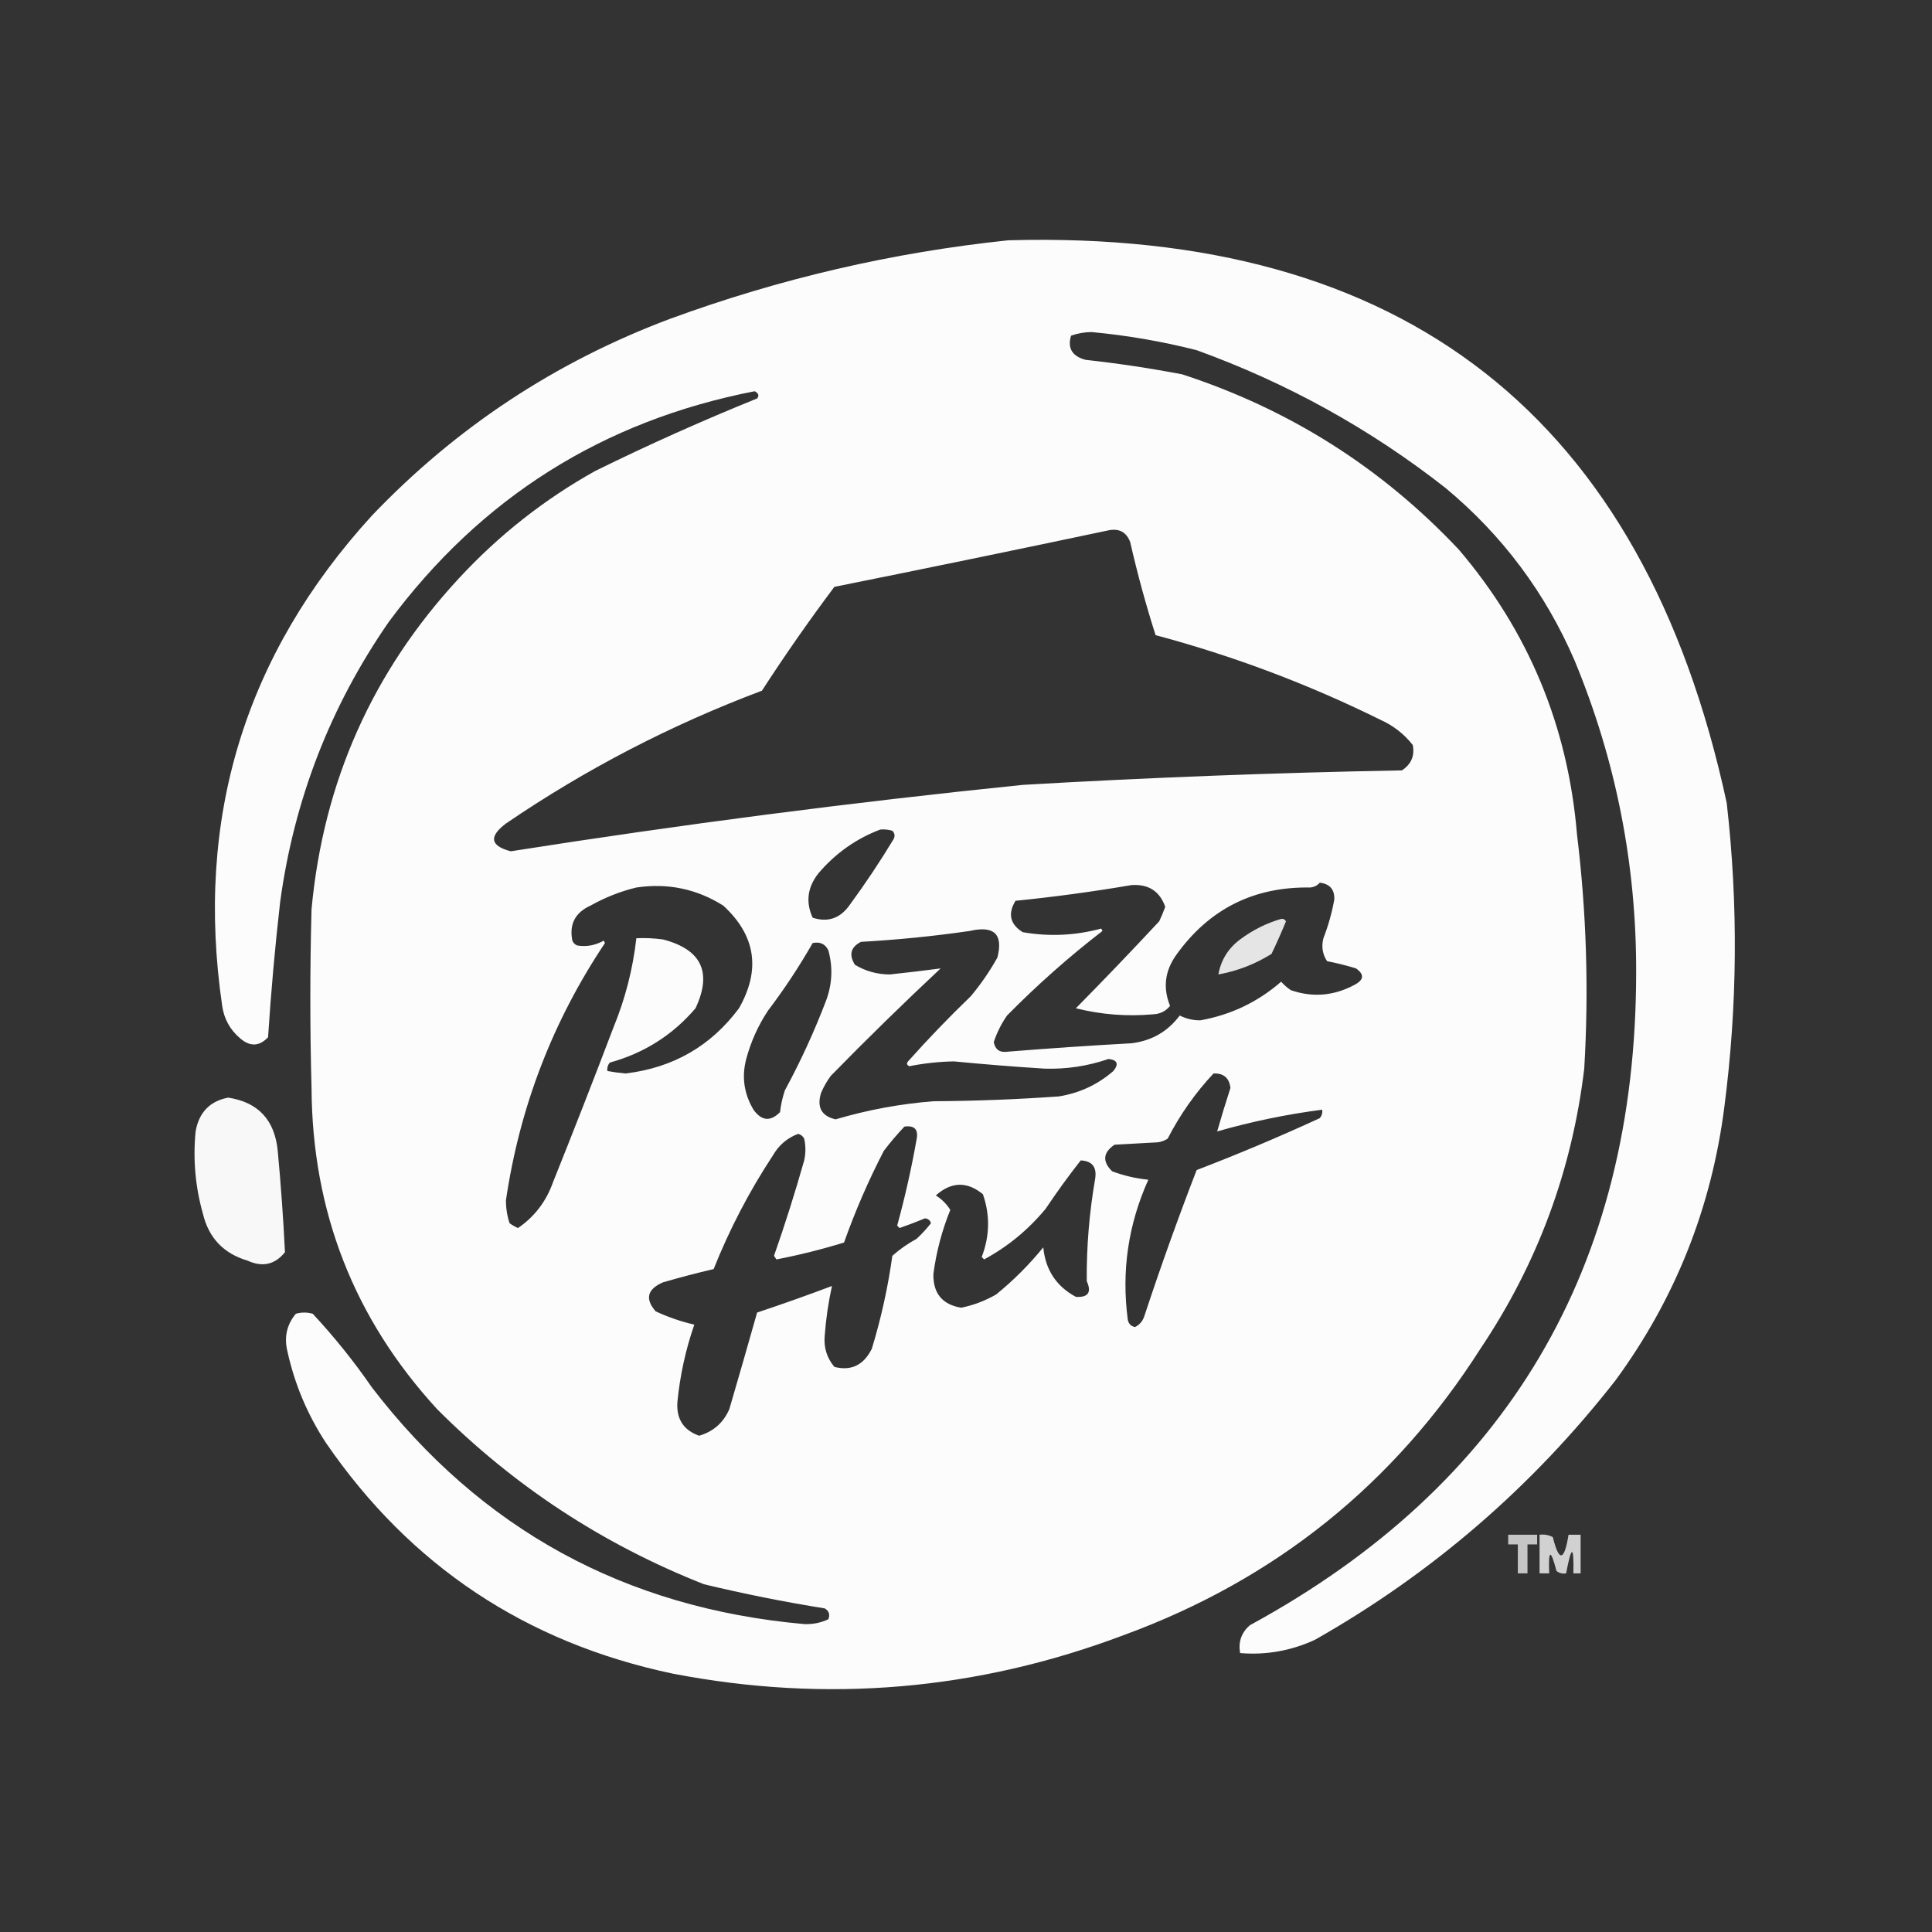 <?xml version="1.0" encoding="UTF-8"?>
<!DOCTYPE svg PUBLIC "-//W3C//DTD SVG 1.1//EN" "http://www.w3.org/Graphics/SVG/1.1/DTD/svg11.dtd">
<svg xmlns="http://www.w3.org/2000/svg" version="1.1" width="800px" height="800px" style="shape-rendering:geometricPrecision; text-rendering:geometricPrecision; image-rendering:optimizeQuality; fill-rule:evenodd; clip-rule:evenodd" xmlns:xlink="http://www.w3.org/1999/xlink">
<rect width="100%" height="100%" fill="#333333" stroke="none"/>
<g><path style="opacity:0.983" fill="#fefffe" d="M 417.5,99.5 C 581.383,94.912 680.55,172.579 715,332.5C 719.793,374.524 719.46,416.524 714,458.5C 708.65,500.172 693.65,537.839 669,571.5C 634.538,615.639 593.038,651.472 544.5,679C 534.577,683.569 524.243,685.403 513.5,684.5C 512.7,679.874 514.034,676.04 517.5,673C 624.013,615.023 677.346,525.023 677.5,403C 677.656,358.095 669.156,314.928 652,273.5C 639.863,245.389 622.03,221.556 598.5,202C 567.356,177.587 533.023,158.587 495.5,145C 481.195,141.366 466.695,138.866 452,137.5C 449.075,137.523 446.241,138.023 443.5,139C 441.952,144.176 443.952,147.51 449.5,149C 462.916,150.472 476.249,152.472 489.5,155C 533.936,169.468 572.102,193.635 604,227.5C 632.929,261.387 649.262,300.72 653,345.5C 656.93,377.753 657.93,410.087 656,442.5C 650.949,484.657 636.616,523.324 613,558.5C 577.289,614.524 528.122,654.024 465.5,677C 404.637,699.987 342.304,705.32 278.5,693C 217.74,680.181 169.906,648.348 135,597.5C 127.334,585.84 122,573.173 119,559.5C 117.591,553.646 118.757,548.479 122.5,544C 124.833,543.333 127.167,543.333 129.5,544C 138.426,553.589 146.593,563.755 154,574.5C 199.078,633.217 258.745,665.883 333,672.5C 336.535,672.643 339.868,671.976 343,670.5C 343.783,668.567 343.283,667.067 341.5,666C 324.702,663.311 308.035,659.978 291.5,656C 249.582,639.466 212.748,615.299 181,583.5C 146.609,546.02 129.276,501.687 129,450.5C 128.333,425.833 128.333,401.167 129,376.5C 133.893,323.773 154.226,278.107 190,239.5C 206.536,221.617 225.369,206.784 246.5,195C 268.479,184.177 290.812,174.177 313.5,165C 314.458,163.853 314.125,162.853 312.5,162C 249.596,174.252 199.096,206.086 161,257.5C 136.783,292.468 121.783,331.135 116,373.5C 113.873,392.158 112.206,410.825 111,429.5C 107.385,433.317 103.552,433.483 99.5,430C 95.286,426.453 92.786,421.953 92,416.5C 80.663,338.858 101.33,271.192 154,213.5C 188.871,176.969 230.038,149.802 277.5,132C 322.944,115.348 369.611,104.515 417.5,99.5 Z M 459.5,219.5 C 463.683,218.846 466.516,220.512 468,224.5C 470.96,237.51 474.46,250.344 478.5,263C 510.688,271.598 541.688,283.264 571.5,298C 576.907,300.416 581.407,303.916 585,308.5C 585.86,312.952 584.36,316.452 580.5,319C 528.197,319.955 475.863,321.955 423.5,325C 352.59,332.249 281.923,341.416 211.5,352.5C 202.987,350.264 202.321,346.43 209.5,341C 242.507,318.494 277.84,300.161 315.5,286C 325.007,271.317 335.007,256.984 345.5,243C 383.669,235.334 421.669,227.5 459.5,219.5 Z M 364.5,343.5 C 366.199,343.34 367.866,343.506 369.5,344C 370.517,345.049 370.684,346.216 370,347.5C 364.392,356.772 358.392,365.772 352,374.5C 348.044,380.246 342.878,382.08 336.5,380C 333.525,373.46 334.359,367.293 339,361.5C 346.038,353.274 354.538,347.274 364.5,343.5 Z M 546.5,365.5 C 550.671,366.002 552.671,368.336 552.5,372.5C 551.513,377.963 550.013,383.297 548,388.5C 547.107,391.916 547.607,395.083 549.5,398C 553.573,398.788 557.573,399.788 561.5,401C 565.116,403.546 564.782,405.879 560.5,408C 552.05,412.414 543.384,413.081 534.5,410C 533.019,409.02 531.685,407.853 530.5,406.5C 520.825,414.92 509.659,420.254 497,422.5C 494.001,422.519 491.168,421.852 488.5,420.5C 483.527,427.157 476.86,430.99 468.5,432C 451.321,432.942 434.155,434.108 417,435.5C 413.912,435.914 412.078,434.58 411.5,431.5C 412.806,427.554 414.639,423.888 417,420.5C 429.449,407.876 442.616,396.209 456.5,385.5C 456.333,385.167 456.167,384.833 456,384.5C 445.271,387.398 434.437,387.898 423.5,386C 418.226,382.702 417.226,378.369 420.5,373C 436.439,371.403 452.439,369.237 468.5,366.5C 475.552,366.014 480.219,369.014 482.5,375.5C 481.764,377.541 480.931,379.541 480,381.5C 468.682,393.652 457.182,405.652 445.5,417.5C 456.015,420.14 466.681,420.973 477.5,420C 480.414,419.867 482.747,418.7 484.5,416.5C 481.487,409.118 482.321,402.118 487,395.5C 500.596,376.452 519.096,367.118 542.5,367.5C 544.171,367.332 545.504,366.665 546.5,365.5 Z M 263.5,367.5 C 276.511,365.571 288.511,368.071 299.5,375C 312.917,387.358 315.084,401.525 306,417.5C 294.339,433.173 278.672,442.173 259,444.5C 256.472,444.275 253.972,443.942 251.5,443.5C 251.33,442.178 251.663,441.011 252.5,440C 266.724,436.079 278.557,428.579 288,417.5C 294.981,402.627 290.481,393.127 274.5,389C 270.848,388.501 267.182,388.335 263.5,388.5C 262.064,401.243 258.897,413.577 254,425.5C 245.863,446.912 237.529,468.246 229,489.5C 226.181,497.471 221.348,503.805 214.5,508.5C 213.252,507.96 212.085,507.293 211,506.5C 209.993,503.425 209.493,500.258 209.5,497C 215.211,458.356 228.878,422.856 250.5,390.5C 250.333,390.167 250.167,389.833 250,389.5C 246.464,391.474 242.798,392.141 239,391.5C 238.055,391.095 237.388,390.428 237,389.5C 235.639,382.723 238.139,377.89 244.5,375C 250.599,371.585 256.932,369.085 263.5,367.5 Z M 401.5,385.5 C 411.642,383.145 415.476,386.811 413,396.5C 409.827,402.181 406.161,407.514 402,412.5C 392.969,421.196 384.303,430.196 376,439.5C 375.312,440.332 375.479,440.998 376.5,441.5C 382.587,440.287 388.754,439.62 395,439.5C 407.486,440.707 419.986,441.707 432.5,442.5C 441.578,442.784 450.411,441.451 459,438.5C 462.702,438.906 463.368,440.573 461,443.5C 454.547,449.102 447.047,452.602 438.5,454C 421.201,455.229 403.867,455.896 386.5,456C 372.736,457.086 359.236,459.586 346,463.5C 340.144,462.131 338.144,458.464 340,452.5C 341.08,450.004 342.414,447.67 344,445.5C 358.862,430.304 374.029,415.471 389.5,401C 382.575,401.907 375.575,402.74 368.5,403.5C 363.265,403.489 358.432,402.156 354,399.5C 351.428,395.338 352.262,392.172 356.5,390C 371.713,389.145 386.713,387.645 401.5,385.5 Z M 336.5,390.5 C 339.547,389.855 341.713,390.855 343,393.5C 344.943,400.581 344.61,407.581 342,414.5C 337.155,427.192 331.488,439.525 325,451.5C 324.012,454.424 323.346,457.424 323,460.5C 319.043,464.53 315.377,464.197 312,459.5C 308.061,452.874 307.061,445.874 309,438.5C 310.92,431.329 313.92,424.662 318,418.5C 324.782,409.556 330.948,400.222 336.5,390.5 Z M 502.5,444.5 C 506.683,444.35 509.016,446.35 509.5,450.5C 507.532,456.563 505.699,462.563 504,468.5C 518.261,464.414 532.761,461.414 547.5,459.5C 547.67,460.822 547.337,461.989 546.5,463C 529.7,470.736 512.7,477.903 495.5,484.5C 487.841,504.31 480.674,524.31 474,544.5C 473.359,546.813 472.026,548.48 470,549.5C 468.347,549.18 467.347,548.18 467,546.5C 464.322,526.385 467.155,507.051 475.5,488.5C 470.324,487.985 465.324,486.819 460.5,485C 456.381,480.927 456.715,477.26 461.5,474C 467.5,473.667 473.5,473.333 479.5,473C 480.938,472.781 482.271,472.281 483.5,471.5C 488.638,461.519 494.971,452.519 502.5,444.5 Z M 374.5,466.5 C 378.741,465.909 380.407,467.742 379.5,472C 377.385,483.96 374.718,495.793 371.5,507.5C 371.833,507.833 372.167,508.167 372.5,508.5C 376.039,507.265 379.539,505.932 383,504.5C 384.28,504.613 385.113,505.28 385.5,506.5C 383.684,508.817 381.684,510.984 379.5,513C 375.871,514.97 372.538,517.304 369.5,520C 367.682,533.063 364.849,545.896 361,558.5C 357.617,565.279 352.45,567.779 345.5,566C 342.366,562.263 341.033,557.93 341.5,553C 342.014,546.085 343.014,539.252 344.5,532.5C 334.257,536.359 323.924,540.026 313.5,543.5C 309.729,556.86 305.895,570.194 302,583.5C 299.543,589.124 295.376,592.791 289.5,594.5C 283.014,592.219 280.014,587.552 280.5,580.5C 281.571,569.55 283.904,558.883 287.5,548.5C 281.98,547.228 276.646,545.395 271.5,543C 267.003,537.841 268.003,533.841 274.5,531C 281.455,528.976 288.455,527.143 295.5,525.5C 302.106,508.952 310.273,493.285 320,478.5C 322.447,474.216 325.947,471.216 330.5,469.5C 331.647,469.818 332.481,470.484 333,471.5C 333.667,474.5 333.667,477.5 333,480.5C 329.233,493.8 325.066,506.967 320.5,520C 320.833,520.5 321.167,521 321.5,521.5C 330.965,519.674 340.298,517.341 349.5,514.5C 354.125,501.462 359.625,488.795 366,476.5C 368.669,473 371.502,469.667 374.5,466.5 Z M 447.5,480.5 C 452.209,480.726 454.209,483.226 453.5,488C 451.051,502.083 449.884,516.25 450,530.5C 452.091,535.152 450.591,537.318 445.5,537C 437.394,532.641 432.894,525.808 432,516.5C 426.167,523.667 419.667,530.167 412.5,536C 407.934,538.632 403.101,540.465 398,541.5C 390.167,540.186 386.334,535.519 386.5,527.5C 387.701,518.392 390.034,509.559 393.5,501C 391.993,498.566 389.993,496.566 387.5,495C 393.932,489.281 400.432,489.114 407,494.5C 410.007,503.164 409.84,511.831 406.5,520.5C 406.833,520.833 407.167,521.167 407.5,521.5C 417.309,516.2 425.809,509.2 433,500.5C 437.598,493.627 442.431,486.96 447.5,480.5 Z"/></g>
<g><path style="opacity:0.875" fill="#fefffe" d="M 530.5,380.5 C 531.376,380.369 532.043,380.702 532.5,381.5C 530.606,386.115 528.606,390.615 526.5,395C 519.674,399.25 512.341,402.083 504.5,403.5C 505.581,397.51 508.581,392.676 513.5,389C 518.731,385.102 524.397,382.269 530.5,380.5 Z"/></g>
<g><path style="opacity:0.962" fill="#fefffe" d="M 94.5,454.5 C 106.909,456.415 113.742,463.748 115,476.5C 116.311,490.506 117.311,504.506 118,518.5C 113.845,523.67 108.678,524.836 102.5,522C 92.566,519.067 86.4,512.567 84,502.5C 80.87,491.355 79.87,480.022 81,468.5C 82.387,460.615 86.887,455.949 94.5,454.5 Z"/></g>
<g><path style="opacity:0.712" fill="#fefffe" d="M 624.5,635.5 C 628.5,635.5 632.5,635.5 636.5,635.5C 636.5,636.833 636.5,638.167 636.5,639.5C 635.167,639.5 633.833,639.5 632.5,639.5C 632.5,643.5 632.5,647.5 632.5,651.5C 631.167,651.5 629.833,651.5 628.5,651.5C 628.5,647.5 628.5,643.5 628.5,639.5C 627.167,639.5 625.833,639.5 624.5,639.5C 624.5,638.167 624.5,636.833 624.5,635.5 Z"/></g>
<g><path style="opacity:0.77" fill="#fefffe" d="M 637.5,635.5 C 639.467,635.261 641.301,635.594 643,636.5C 645.557,646.862 647.724,646.529 649.5,635.5C 651.167,635.5 652.833,635.5 654.5,635.5C 654.5,640.833 654.5,646.167 654.5,651.5C 653.5,651.5 652.5,651.5 651.5,651.5C 651.736,639.738 650.736,639.738 648.5,651.5C 647.022,651.762 645.689,651.429 644.5,650.5C 642.081,641.232 641.081,641.565 641.5,651.5C 640.167,651.5 638.833,651.5 637.5,651.5C 637.5,646.167 637.5,640.833 637.5,635.5 Z"/></g>
</svg>
